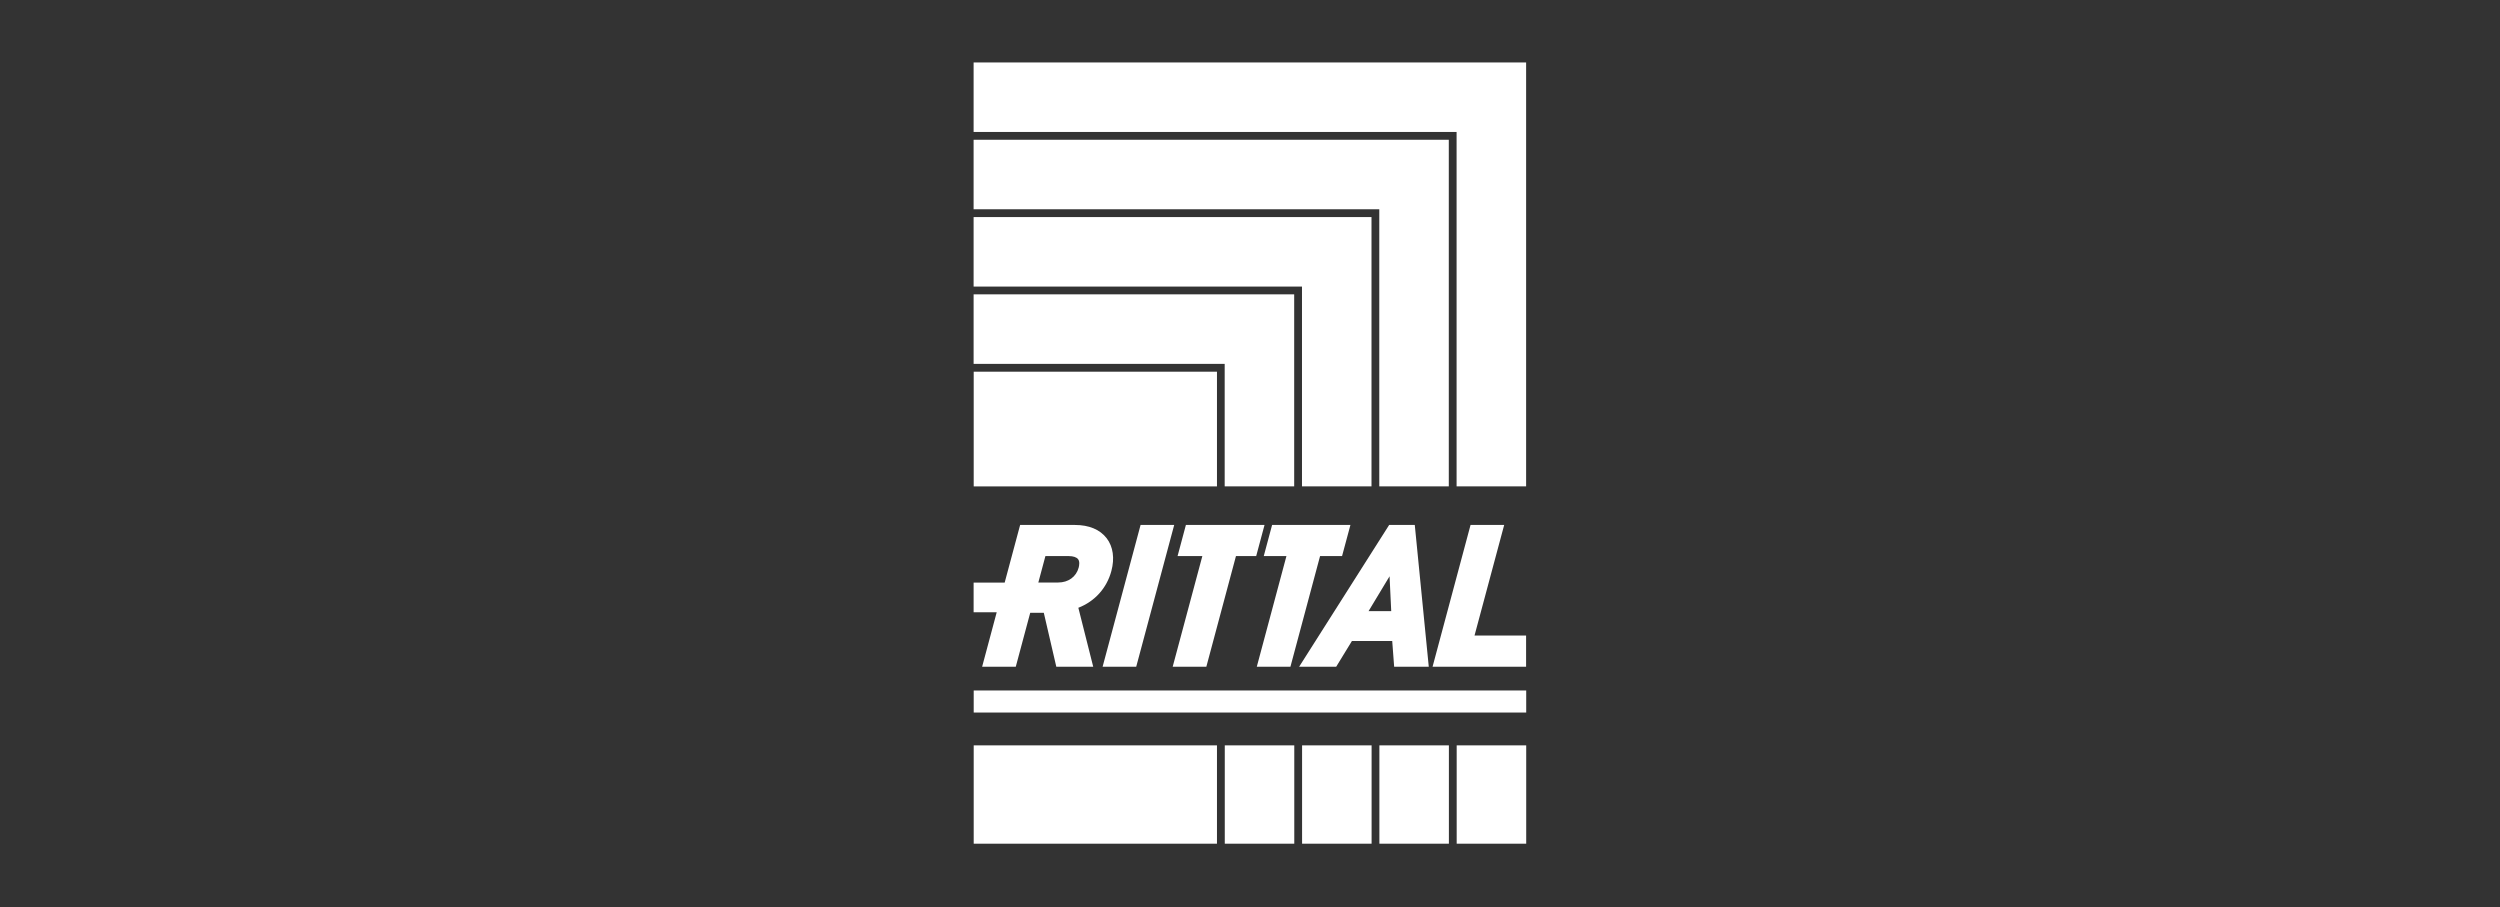 <?xml version="1.0" encoding="UTF-8" standalone="no"?>
<!DOCTYPE svg PUBLIC "-//W3C//DTD SVG 1.1//EN" "http://www.w3.org/Graphics/SVG/1.1/DTD/svg11.dtd">
<svg width="100%" height="100%" viewBox="0 0 1590 577" version="1.1" xmlns="http://www.w3.org/2000/svg" xmlns:xlink="http://www.w3.org/1999/xlink" xml:space="preserve" xmlns:serif="http://www.serif.com/" style="fill-rule:evenodd;clip-rule:evenodd;stroke-linejoin:round;stroke-miterlimit:2;">
    <rect x="0" y="0" width="1590" height="577" fill="#333333" stroke="none"/>
    <rect x="0" y="0" width="1589.8" height="576.3" style="fill:none;"/>
    <g transform="matrix(1,0,0,1,-103.131,-1.747)">
        <g transform="matrix(9.738,0,0,9.738,-1162.15,247.104)">
            <rect x="193.526" y="19.9" width="36.085" height="1.441" style="fill:white;"/>
        </g>
        <g transform="matrix(9.738,0,0,9.738,789.161,398.659)">
            <path d="M0,-3.686C-0.161,-3.086 -0.675,-2.715 -1.339,-2.715L-2.634,-2.715L-2.172,-4.44L-0.638,-4.44C-0.354,-4.44 -0.137,-4.366 -0.037,-4.237C0.082,-4.082 0.036,-3.825 0,-3.686M1.829,-5.606C1.394,-6.172 0.68,-6.473 -0.238,-6.473L-3.823,-6.473L-4.833,-2.707L-6.861,-2.707L-6.861,-0.77L-5.353,-0.77L-6.305,2.787L-4.108,2.787L-3.164,-0.737L-2.277,-0.737L-1.46,2.787L0.951,2.787L-0.021,-1.065C1.055,-1.481 1.838,-2.35 2.136,-3.467C2.359,-4.297 2.25,-5.057 1.829,-5.606" style="fill:white;fill-rule:nonzero;"/>
        </g>
        <g transform="matrix(9.738,0,0,9.738,804.386,335.624)">
            <path d="M0,9.26L2.195,9.26L4.676,0L2.48,0" style="fill:white;fill-rule:nonzero;"/>
        </g>
        <g transform="matrix(9.738,0,0,9.738,1040.93,355.478)">
            <path d="M0,5.182L1.937,-2.039L-0.26,-2.039L-2.741,7.221L3.368,7.221L3.368,5.182" style="fill:white;fill-rule:nonzero;"/>
        </g>
        <g transform="matrix(9.738,0,0,9.738,973.54,371.003)">
            <path d="M0,1.994L1.371,-0.281L1.48,1.994L0,1.994ZM3.018,-3.633L1.344,-3.633L-4.535,5.627L-2.115,5.627L-1.088,3.947L1.545,3.947L1.671,5.627L3.932,5.627" style="fill:white;fill-rule:nonzero;"/>
        </g>
        <g transform="matrix(9.738,0,0,9.738,907.374,425.797)">
            <path d="M0,-9.26L-5.136,-9.26L-5.68,-7.227L-4.062,-7.227L-5.999,0L-3.801,0L-1.866,-7.227L-0.545,-7.227" style="fill:white;fill-rule:nonzero;"/>
        </g>
        <g transform="matrix(9.738,0,0,9.738,912.185,425.797)">
            <path d="M0,-9.26L-0.545,-7.227L0.936,-7.227L-1,0L1.197,0L3.133,-7.227L4.569,-7.227L5.116,-9.26" style="fill:white;fill-rule:nonzero;"/>
        </g>
        <g transform="matrix(9.738,0,0,9.738,-1162.15,-99.471)">
            <rect x="193.526" y="34.67" width="15.888" height="7.492" style="fill:white;"/>
        </g>
        <g transform="matrix(9.738,0,0,9.738,-1162.15,365.427)">
            <rect x="193.526" y="11.334" width="15.888" height="6.422" style="fill:white;"/>
        </g>
        <g transform="matrix(9.738,0,0,9.738,882.03,188.952)">
            <path d="M0,12.541L4.539,12.541L4.539,0L-16.398,0L-16.398,4.541L0,4.541" style="fill:white;fill-rule:nonzero;"/>
        </g>
        <g transform="matrix(9.738,0,0,9.738,-1162.15,365.427)">
            <rect x="209.924" y="11.334" width="4.539" height="6.422" style="fill:white;"/>
        </g>
        <g transform="matrix(9.738,0,0,9.738,931.195,139.805)">
            <path d="M0,17.588L4.54,17.588L4.54,0L-21.447,0L-21.447,4.539L0,4.539" style="fill:white;fill-rule:nonzero;"/>
        </g>
        <g transform="matrix(9.738,0,0,9.738,-1162.15,365.427)">
            <rect x="214.973" y="11.334" width="4.54" height="6.422" style="fill:white;"/>
        </g>
        <g transform="matrix(9.738,0,0,9.738,980.359,90.639)">
            <path d="M0,22.637L4.539,22.637L4.539,0L-26.496,0L-26.496,4.539L0,4.539" style="fill:white;fill-rule:nonzero;"/>
        </g>
        <g transform="matrix(9.738,0,0,9.738,-1162.15,365.427)">
            <rect x="220.022" y="11.334" width="4.539" height="6.422" style="fill:white;"/>
        </g>
        <g transform="matrix(9.738,0,0,9.738,722.347,311.077)">
            <path d="M0,-27.686L0,-23.147L31.544,-23.147L31.544,0L36.085,0L36.085,-27.686" style="fill:white;fill-rule:nonzero;"/>
        </g>
        <g transform="matrix(9.738,0,0,9.738,-1162.15,365.427)">
            <rect x="225.07" y="11.334" width="4.541" height="6.422" style="fill:white;"/>
        </g>
    </g>
</svg>

